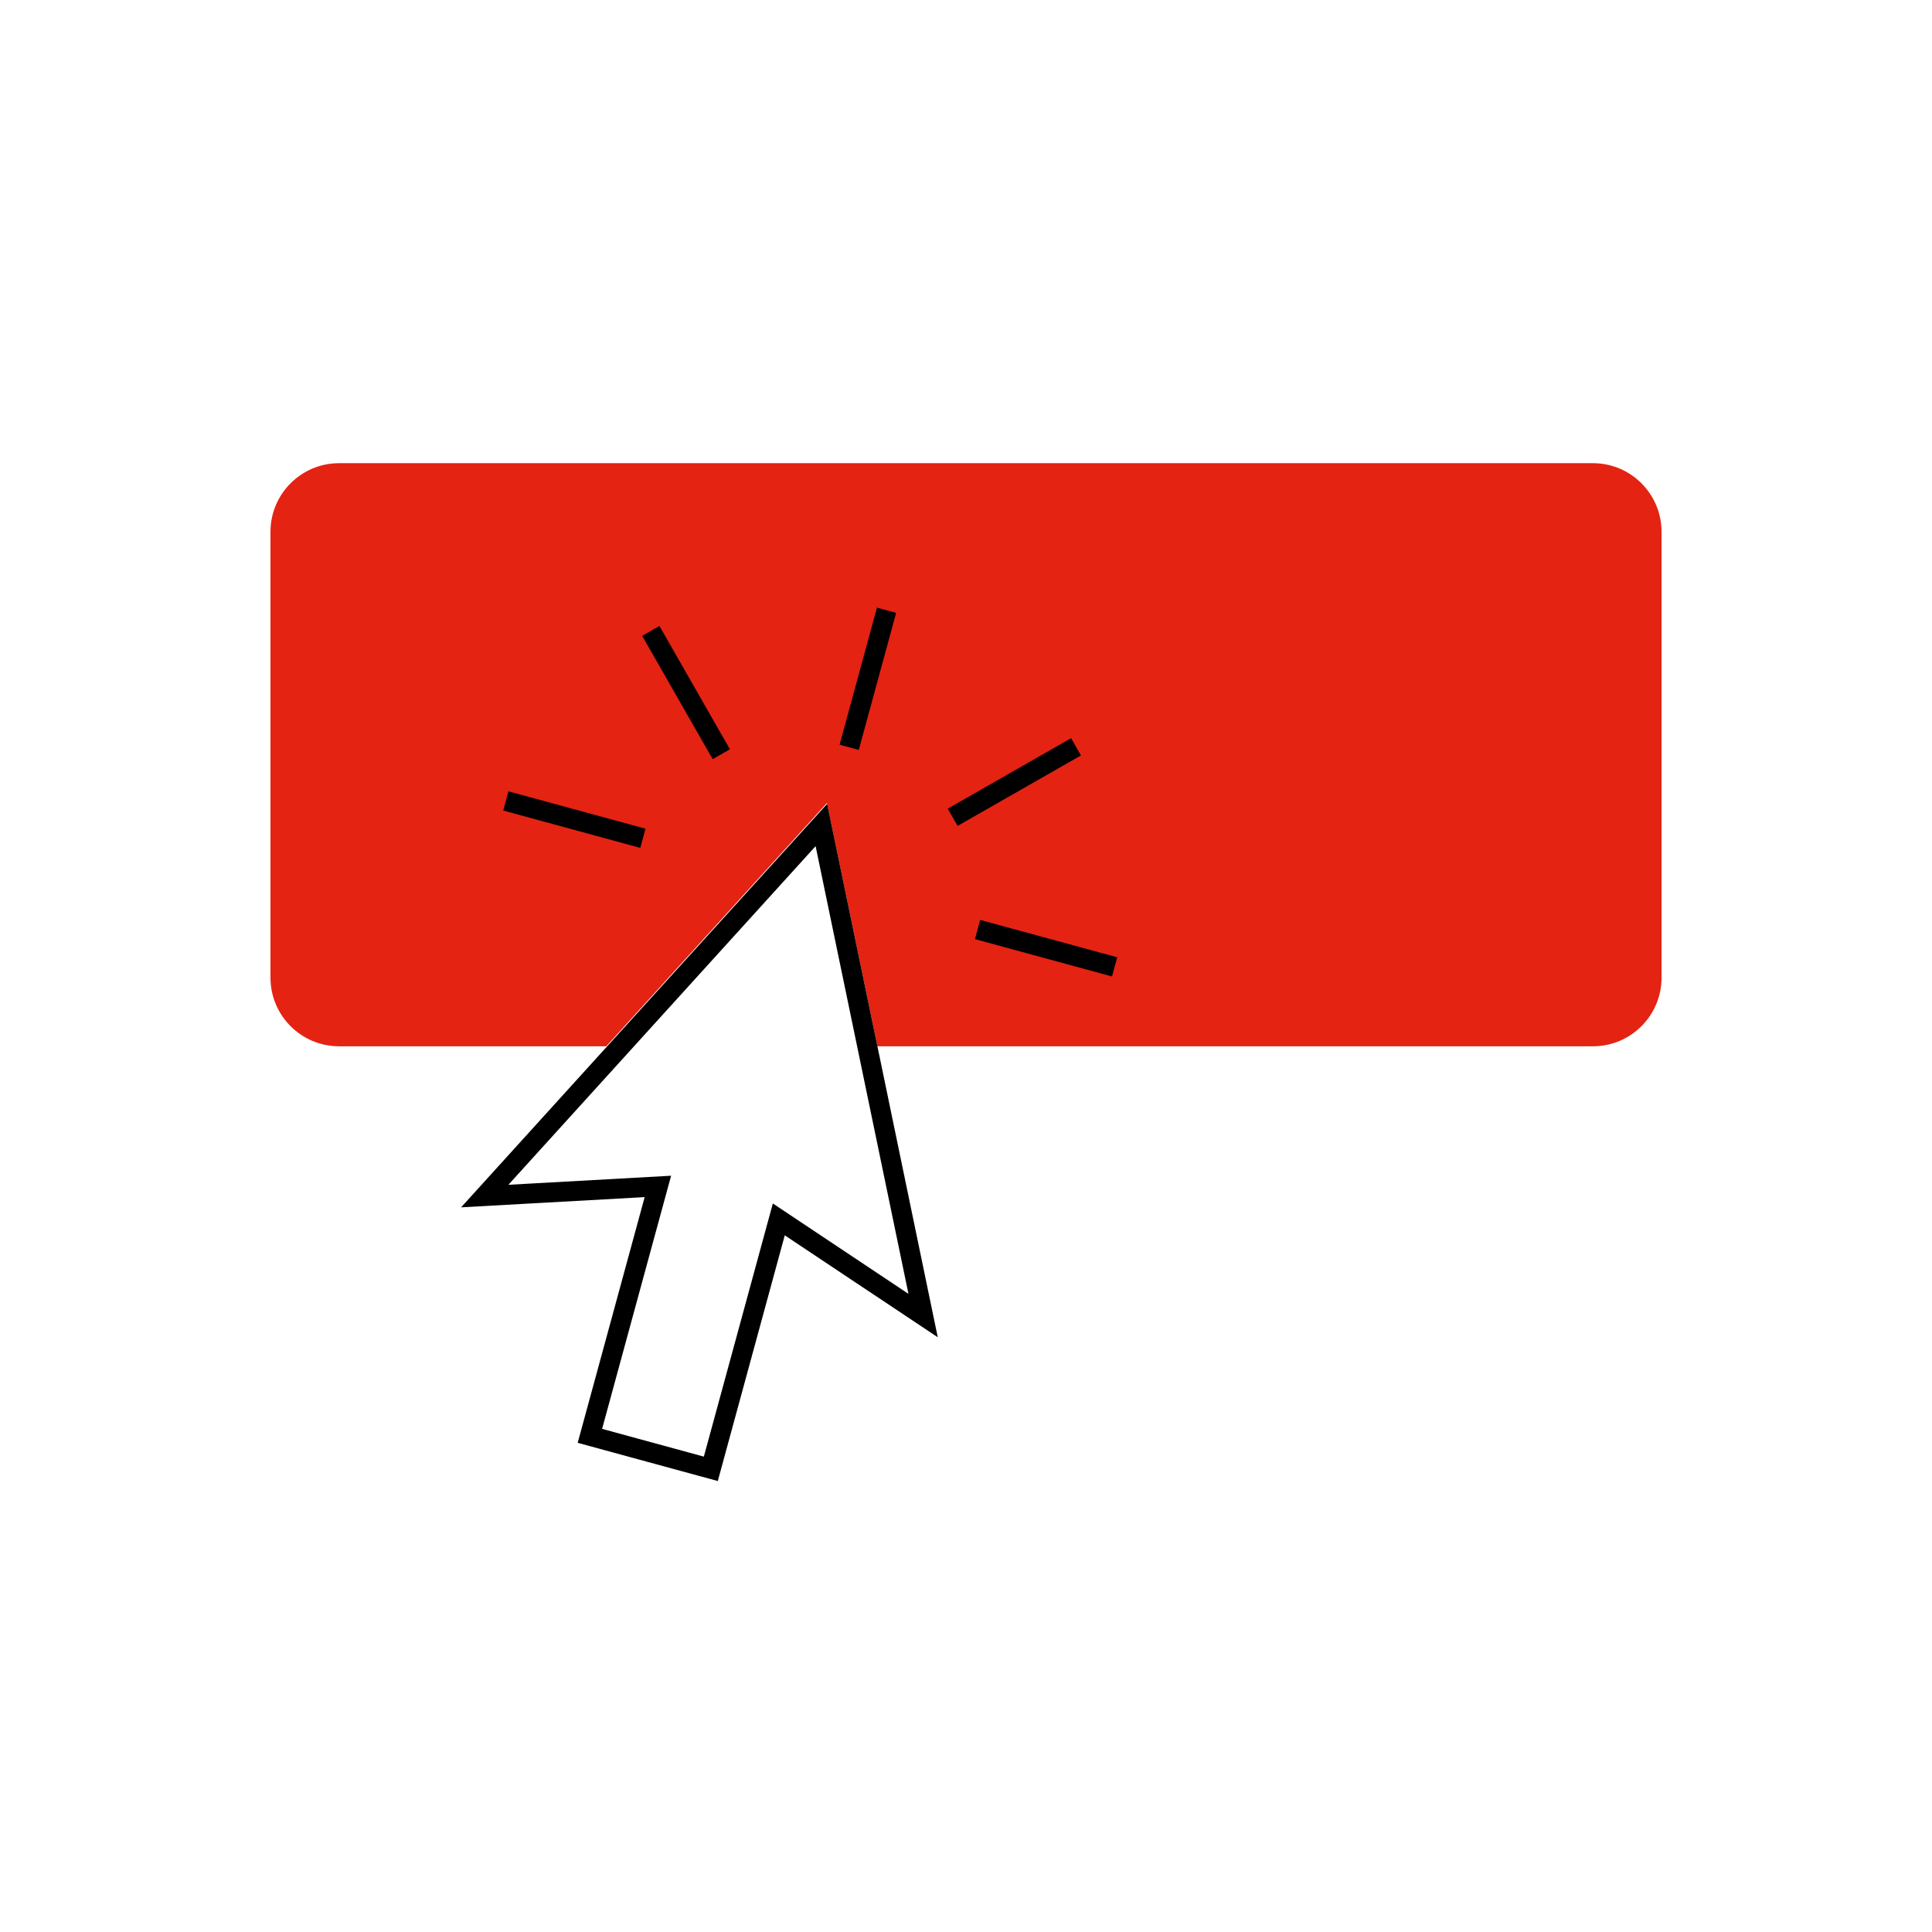 <?xml version="1.0" encoding="UTF-8"?>
<svg id="Layer_1" data-name="Layer 1" xmlns="http://www.w3.org/2000/svg" width="1000" height="1000" viewBox="0 0 1000 1000">
  <defs>
    <style>
      .cls-1 {
        fill: #e42313;
      }

      .cls-2 {
        fill: none;
        stroke: #000;
        stroke-miterlimit: 10;
        stroke-width: 10.29px;
      }
    </style>
  </defs>
  <path class="cls-1" d="M824.48,239.74H175.52c-19.62,0-35.52,15.9-35.52,35.52v230.78c0,19.62,15.9,35.52,35.52,35.52h138.27l114.23-125.92,26.12,125.92h370.35c19.62,0,35.52-15.9,35.52-35.52v-230.78c0-19.62-15.9-35.52-35.52-35.52Z"/>
  <g>
    <polygon class="cls-2" points="425.14 427.02 250.9 619.08 340.52 614.09 305.33 743.19 336.63 751.73 367.92 760.26 403.11 631.16 477.8 680.93 425.14 427.02"/>
    <g>
      <line class="cls-2" x1="458.87" y1="315.86" x2="439.54" y2="386.8"/>
      <g>
        <line class="cls-2" x1="336.85" y1="326.55" x2="373.34" y2="390.38"/>
        <line class="cls-2" x1="556.94" y1="386.54" x2="493.1" y2="423.02"/>
      </g>
      <g>
        <line class="cls-2" x1="576.92" y1="500.45" x2="505.98" y2="481.12"/>
        <line class="cls-2" x1="332.76" y1="433.9" x2="261.82" y2="414.56"/>
      </g>
    </g>
  </g>
</svg>